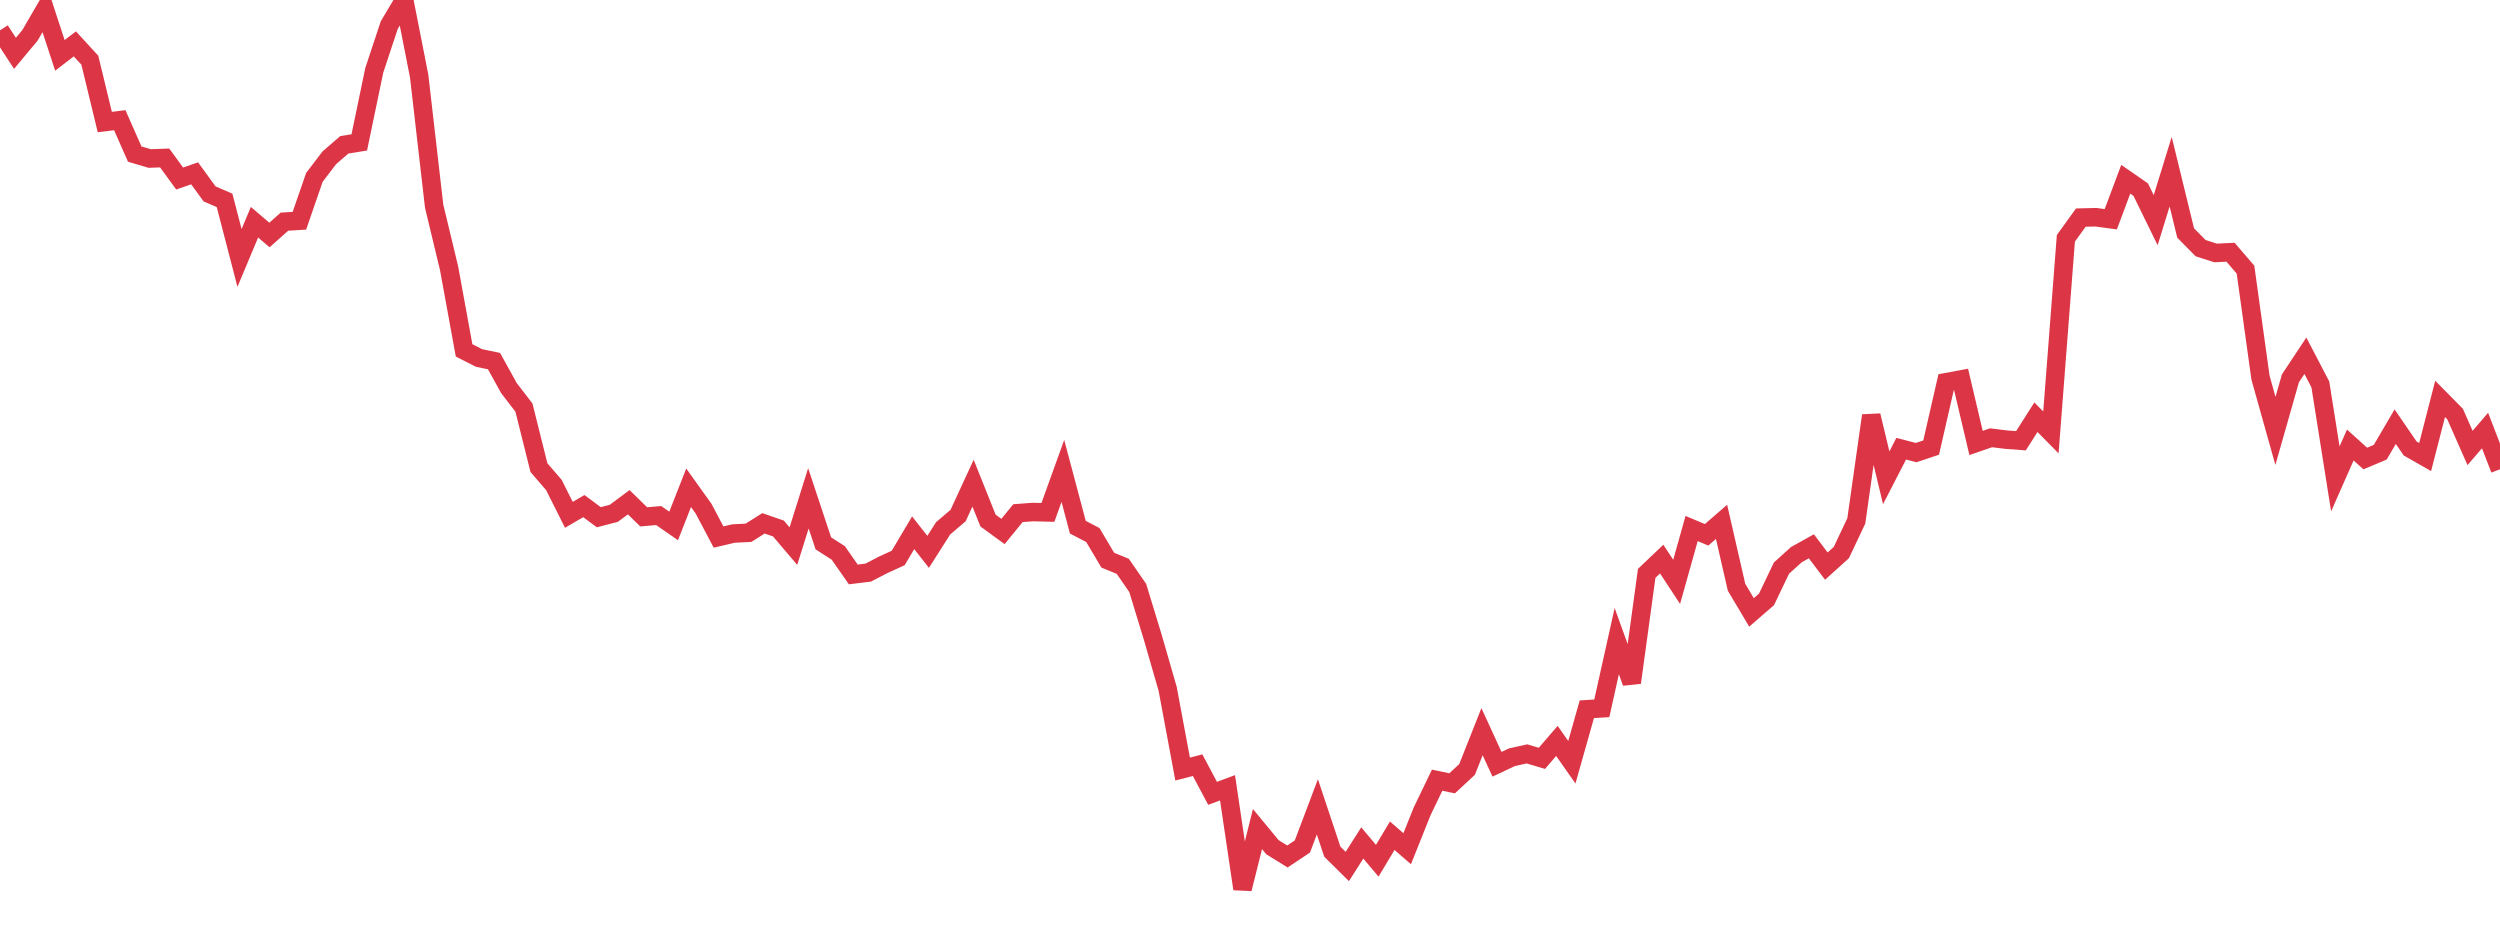 <?xml version="1.0" standalone="no"?>
<!DOCTYPE svg PUBLIC "-//W3C//DTD SVG 1.1//EN" "http://www.w3.org/Graphics/SVG/1.1/DTD/svg11.dtd">
<svg width="135" height="50" viewBox="0 0 135 50" preserveAspectRatio="none" class="sparkline" xmlns="http://www.w3.org/2000/svg"
xmlns:xlink="http://www.w3.org/1999/xlink"><path  class="sparkline--line" d="M 0 1.64 L 0 1.64 L 0.808 2.88 L 1.617 1.91 L 2.425 0.52 L 3.234 2.99 L 4.042 2.37 L 4.85 3.25 L 5.659 6.59 L 6.467 6.49 L 7.275 8.32 L 8.084 8.56 L 8.892 8.53 L 9.701 9.64 L 10.509 9.36 L 11.317 10.47 L 12.126 10.82 L 12.934 13.93 L 13.743 12 L 14.551 12.69 L 15.359 11.97 L 16.168 11.92 L 16.976 9.58 L 17.784 8.52 L 18.593 7.82 L 19.401 7.69 L 20.21 3.8 L 21.018 1.36 L 21.826 0 L 22.635 4.11 L 23.443 11.13 L 24.251 14.49 L 25.06 18.92 L 25.868 19.33 L 26.677 19.5 L 27.485 20.96 L 28.293 22.01 L 29.102 25.25 L 29.91 26.19 L 30.719 27.8 L 31.527 27.33 L 32.335 27.93 L 33.144 27.72 L 33.952 27.12 L 34.76 27.91 L 35.569 27.84 L 36.377 28.4 L 37.186 26.34 L 37.994 27.47 L 38.802 29 L 39.611 28.81 L 40.419 28.77 L 41.228 28.26 L 42.036 28.54 L 42.844 29.49 L 43.653 26.91 L 44.461 29.34 L 45.269 29.86 L 46.078 31.02 L 46.886 30.92 L 47.695 30.5 L 48.503 30.13 L 49.311 28.77 L 50.12 29.8 L 50.928 28.53 L 51.737 27.84 L 52.545 26.09 L 53.353 28.11 L 54.162 28.7 L 54.97 27.71 L 55.778 27.65 L 56.587 27.67 L 57.395 25.43 L 58.204 28.47 L 59.012 28.89 L 59.82 30.25 L 60.629 30.58 L 61.437 31.75 L 62.246 34.4 L 63.054 37.2 L 63.862 41.53 L 64.671 41.32 L 65.479 42.84 L 66.287 42.54 L 67.096 48 L 67.904 44.77 L 68.713 45.75 L 69.521 46.25 L 70.329 45.71 L 71.138 43.57 L 71.946 45.99 L 72.754 46.79 L 73.563 45.52 L 74.371 46.48 L 75.18 45.13 L 75.988 45.83 L 76.796 43.81 L 77.605 42.13 L 78.413 42.3 L 79.222 41.55 L 80.03 39.51 L 80.838 41.27 L 81.647 40.89 L 82.455 40.71 L 83.263 40.95 L 84.072 40.01 L 84.88 41.16 L 85.689 38.3 L 86.497 38.25 L 87.305 34.62 L 88.114 36.86 L 88.922 30.96 L 89.731 30.19 L 90.539 31.42 L 91.347 28.54 L 92.156 28.88 L 92.964 28.18 L 93.772 31.71 L 94.581 33.07 L 95.389 32.37 L 96.198 30.68 L 97.006 29.95 L 97.814 29.5 L 98.623 30.57 L 99.431 29.84 L 100.24 28.13 L 101.048 22.44 L 101.856 25.8 L 102.665 24.23 L 103.473 24.44 L 104.281 24.17 L 105.09 20.64 L 105.898 20.49 L 106.707 23.92 L 107.515 23.64 L 108.323 23.74 L 109.132 23.8 L 109.94 22.53 L 110.749 23.35 L 111.557 12.87 L 112.365 11.75 L 113.174 11.73 L 113.982 11.84 L 114.79 9.68 L 115.599 10.24 L 116.407 11.89 L 117.216 9.27 L 118.024 12.58 L 118.832 13.4 L 119.641 13.66 L 120.449 13.62 L 121.257 14.56 L 122.066 20.39 L 122.874 23.27 L 123.683 20.43 L 124.491 19.21 L 125.299 20.76 L 126.108 25.86 L 126.916 24.03 L 127.725 24.76 L 128.533 24.42 L 129.341 23.04 L 130.15 24.22 L 130.958 24.68 L 131.766 21.54 L 132.575 22.36 L 133.383 24.19 L 134.192 23.25 L 135 25.34" fill="none" stroke-width="1" stroke="#dc3545"></path></svg>